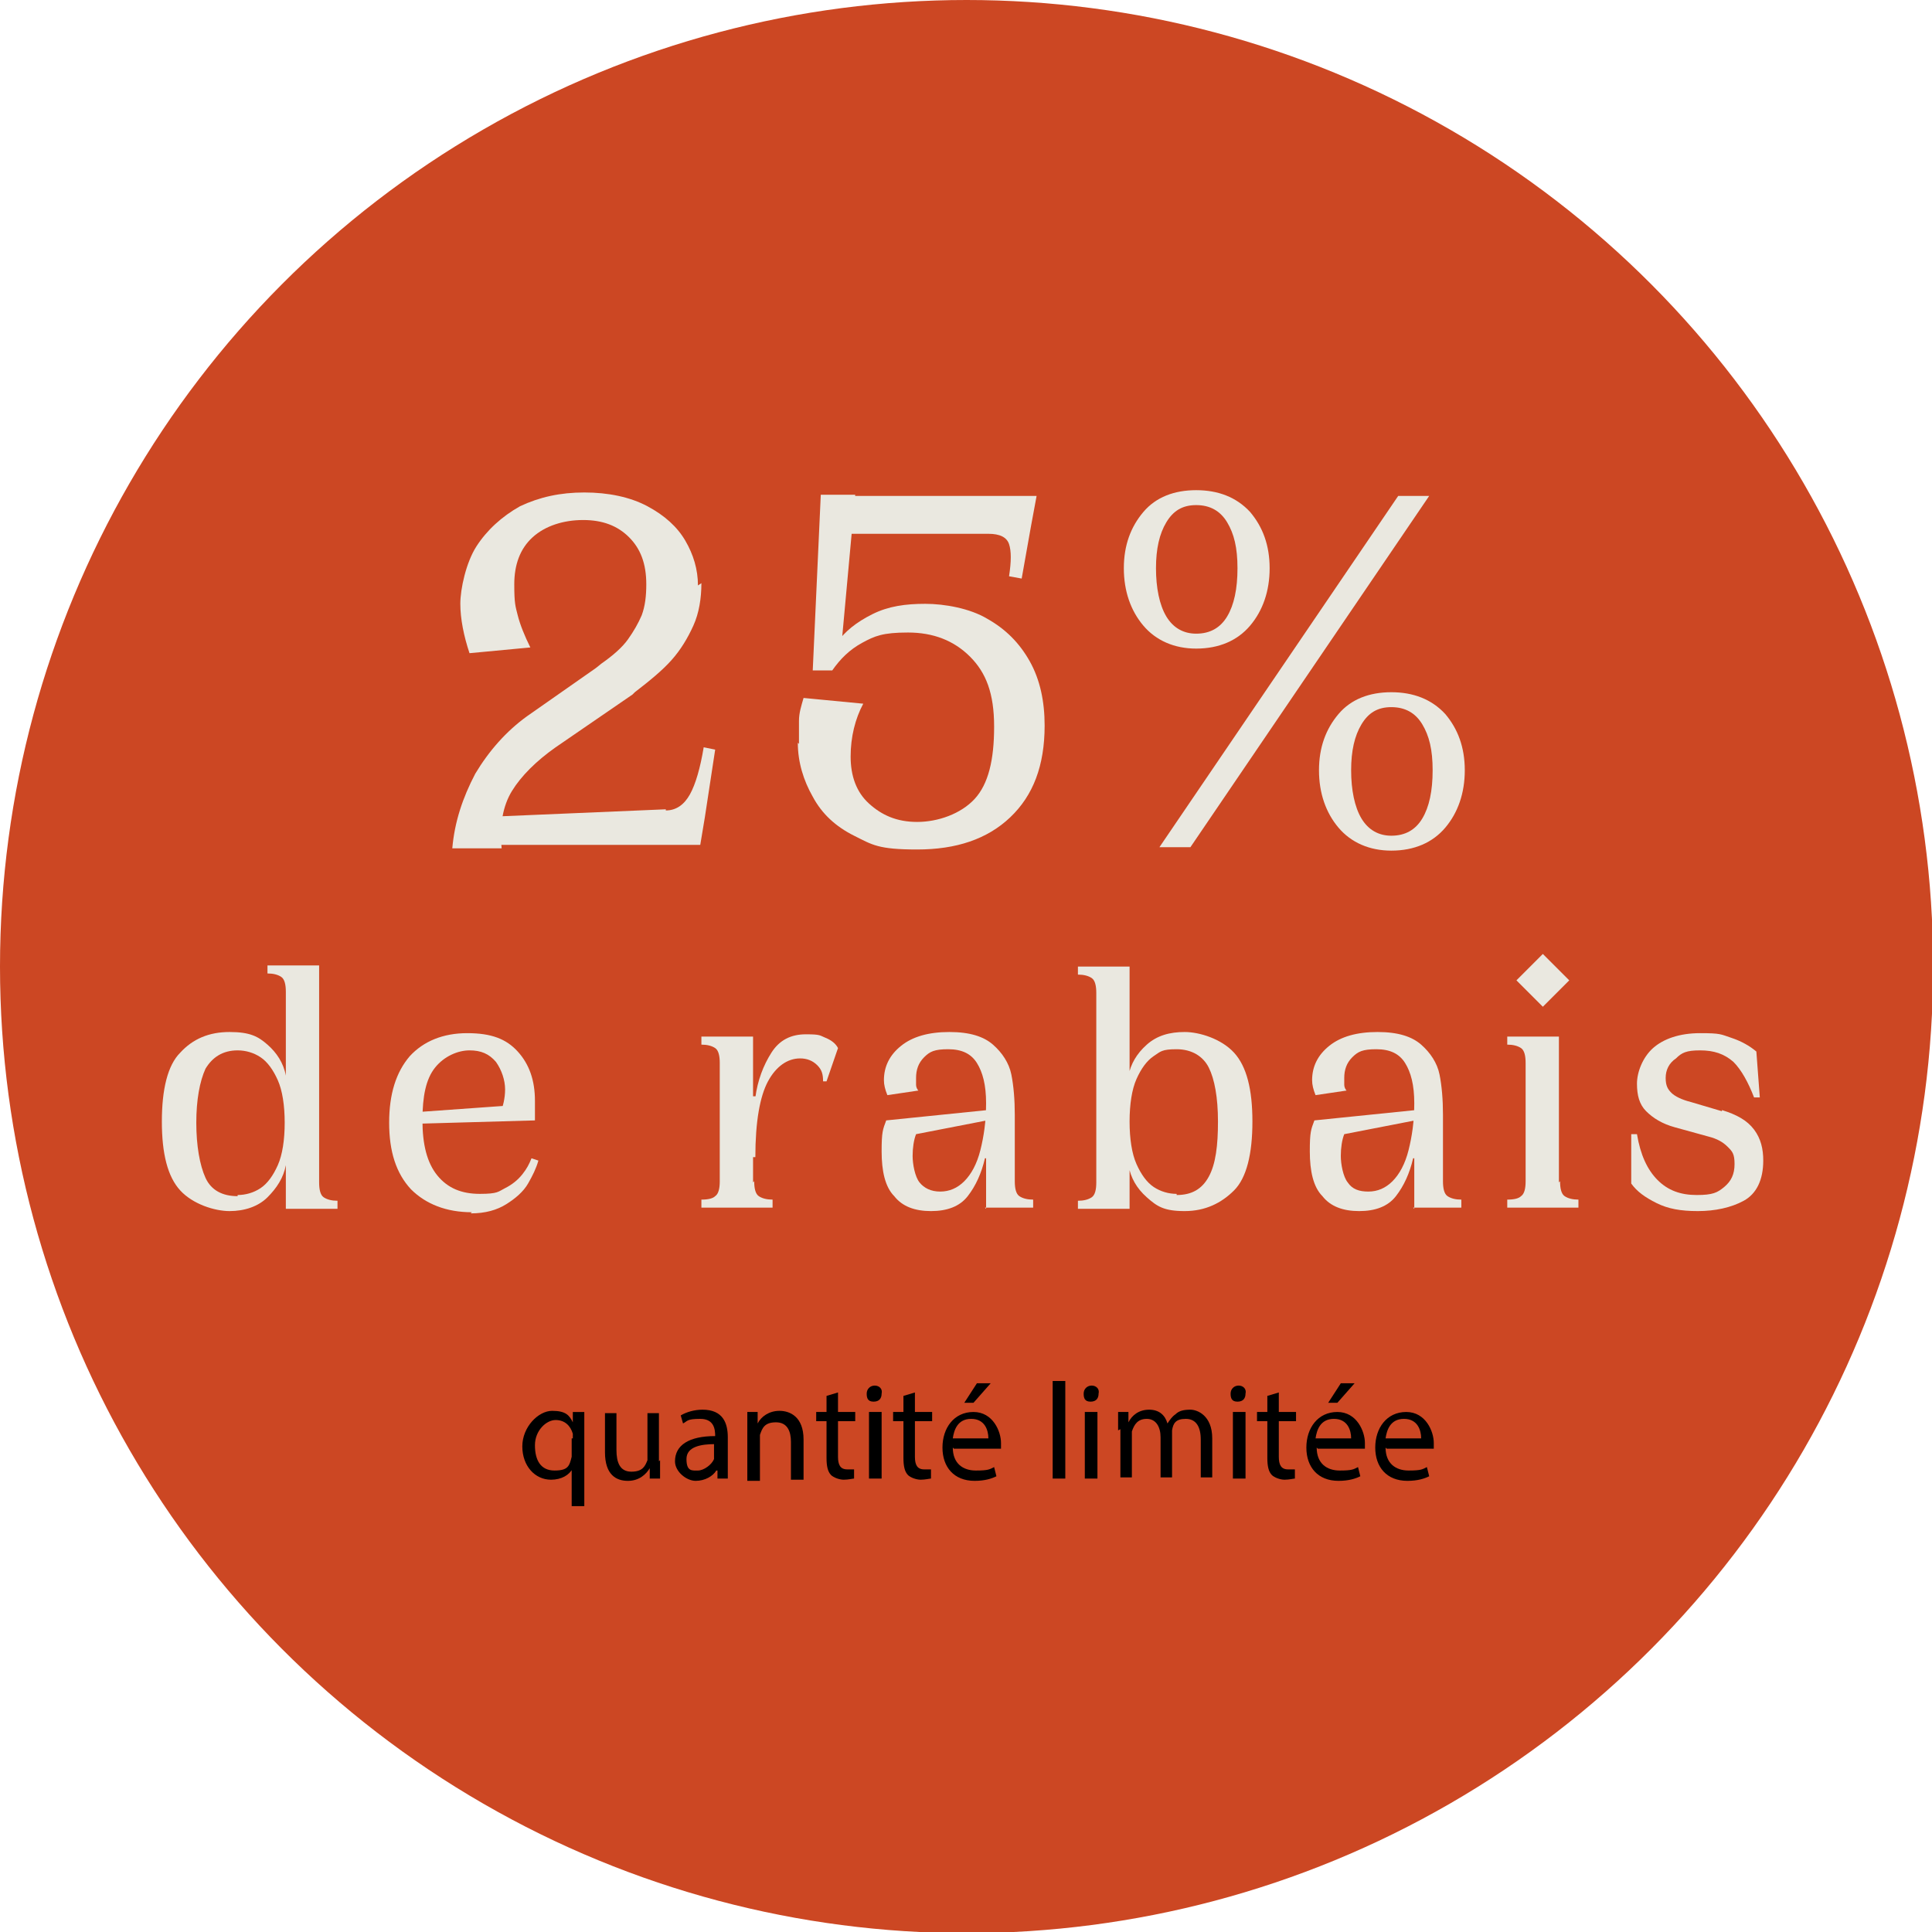 <?xml version="1.0" encoding="UTF-8"?>
<svg id="Calque_1" xmlns="http://www.w3.org/2000/svg" version="1.1" viewBox="0 0 168.3 168.3">
  <!-- Generator: Adobe Illustrator 29.2.0, SVG Export Plug-In . SVG Version: 2.1.0 Build 108)  -->
  <defs>
    <style>
      .st0 {
        fill: #eae8e0;
      }

      .st1 {
        fill: #cc4723;
      }
    </style>
  </defs>
  <circle class="st1" cx="84.2" cy="84.2" r="84.2"/>
  <path class="st0" d="M61.1,50.8c0,1.3-.2,2.6-.7,3.7s-1.1,2.1-1.9,3c-.8.9-1.9,1.8-3.2,2.8l-.2.2-6.7,4.6c-1.7,1.2-3,2.5-3.8,3.8s-1.1,3-.9,5h-4.3c.2-2.3.9-4.4,2-6.5,1.2-2,2.7-3.7,4.5-5l6-4.2.5-.4c1-.7,1.8-1.4,2.3-2.1.5-.7.9-1.4,1.2-2.1.3-.8.4-1.7.4-2.7,0-1.8-.5-3.1-1.5-4.1-1-1-2.3-1.5-4-1.5s-3.3.5-4.4,1.5c-1.1,1-1.6,2.4-1.6,4.1s.1,1.9.3,2.7.6,1.8,1.1,2.8l-5.3.5c-.5-1.5-.8-3-.8-4.3s.5-3.6,1.4-5,2.2-2.6,3.8-3.5c1.7-.8,3.5-1.2,5.6-1.2s4,.4,5.5,1.2,2.6,1.8,3.3,3,1.1,2.5,1.1,3.9h0ZM58,70.6c.9,0,1.6-.5,2.1-1.4s.9-2.3,1.2-4.1l1,.2-.9,5.9-.4,2.4h-19.9l.4-2.4,16.5-.7h0Z"/>
  <path class="st0" d="M69.6,64.8c0-.7,0-1.4,0-2,0-.7.2-1.3.4-2l5.2.5c-.7,1.3-1.1,2.9-1.1,4.6s.5,3.1,1.6,4.1,2.4,1.6,4.2,1.6,3.8-.7,5-2,1.7-3.4,1.7-6.3-.7-4.7-2.1-6.1c-1.4-1.4-3.2-2.1-5.4-2.1s-2.9.3-4,.9c-1.1.6-1.9,1.4-2.6,2.4h-1.7c0-.1.7-15.3.7-15.3h3l-1.2,13.1-.4-.2c.7-1,1.7-1.8,3.1-2.5s2.9-.9,4.6-.9,3.9.4,5.4,1.3c1.6.9,2.8,2.1,3.7,3.7.9,1.6,1.3,3.5,1.3,5.6,0,3.5-1,6.1-3,8-2,1.9-4.7,2.8-8.1,2.8s-3.9-.4-5.5-1.2-2.8-1.9-3.6-3.4c-.8-1.4-1.3-3-1.3-4.7h0ZM90.3,43.2l-.5,2.7-.8,4.5-1.1-.2c.2-1.3.2-2.2,0-2.8-.2-.6-.8-.9-1.8-.9h-12.6v-3.3h16.7,0Z"/>
  <path class="st0" d="M104.2,56.5c-1.9,0-3.5-.7-4.6-2s-1.7-3-1.7-5,.6-3.6,1.7-4.9c1.1-1.3,2.7-1.9,4.6-1.9s3.5.6,4.7,1.9c1.1,1.3,1.7,2.9,1.7,4.9s-.6,3.7-1.7,5-2.7,2-4.7,2ZM104.2,55.2c1.2,0,2.1-.5,2.7-1.5.6-1,.9-2.4.9-4.2s-.3-3-.9-4c-.6-1-1.5-1.5-2.7-1.5s-2,.5-2.6,1.5-.9,2.3-.9,4,.3,3.2.9,4.2,1.5,1.5,2.6,1.5ZM101,73.8l20.8-30.6h2.7l-20.8,30.6h-2.7ZM121.2,74.1c-1.9,0-3.5-.7-4.6-2-1.1-1.3-1.7-3-1.7-5s.6-3.6,1.7-4.9c1.1-1.3,2.7-1.9,4.6-1.9s3.5.6,4.7,1.9c1.1,1.3,1.7,2.9,1.7,4.9s-.6,3.7-1.7,5c-1.1,1.3-2.7,2-4.7,2ZM121.2,72.8c1.2,0,2.1-.5,2.7-1.5.6-1,.9-2.4.9-4.2s-.3-3-.9-4c-.6-1-1.5-1.5-2.7-1.5s-2,.5-2.6,1.5c-.6,1-.9,2.3-.9,4s.3,3.2.9,4.2c.6,1,1.5,1.5,2.6,1.5Z"/>
  <path class="st0" d="M26,93.7v7.8h-1.1c-.2,1.1-.8,2-1.6,2.8s-2,1.2-3.3,1.2-3.2-.6-4.3-1.8-1.6-3.2-1.6-6,.5-4.9,1.6-6c1.1-1.2,2.5-1.8,4.3-1.8s2.5.4,3.3,1.1,1.4,1.6,1.6,2.7h1.1ZM20.7,104.1c.7,0,1.4-.2,2-.6s1.1-1.1,1.5-2c.4-.9.6-2.2.6-3.7s-.2-2.8-.6-3.7c-.4-.9-.9-1.6-1.5-2-.6-.4-1.3-.6-2-.6-1.3,0-2.2.6-2.8,1.6-.5,1.1-.8,2.7-.8,4.7s.3,3.7.8,4.8,1.5,1.6,2.8,1.6ZM24.9,86.4c0-.6-.1-1.1-.4-1.3-.3-.2-.7-.3-1.2-.3v-.7h4.5v18.9c0,.6.1,1.1.4,1.3.3.2.7.3,1.2.3v.7h-4.5v-18.9Z"/>
  <path class="st0" d="M41.1,105.6c-2.2,0-4-.7-5.3-2-1.3-1.4-1.9-3.3-1.9-5.8s.6-4.4,1.8-5.8c1.2-1.3,2.9-2,5-2s3.4.5,4.4,1.6,1.5,2.5,1.5,4.3,0,1.3,0,1.7l-10.6.3v-1l8.4-.6-.8.7c.2-.6.4-1.3.4-2.1s-.3-1.7-.8-2.4c-.6-.7-1.3-1-2.3-1s-2.2.5-3,1.5-1.1,2.5-1.1,4.6.4,3.7,1.3,4.8,2.1,1.6,3.7,1.6,1.6-.2,2.2-.5,1.1-.7,1.5-1.2.6-.9.8-1.4l.6.2c-.2.7-.5,1.3-.9,2s-1.1,1.3-1.9,1.8c-.8.5-1.8.8-3.1.8h0Z"/>
  <path class="st0" d="M65.7,102.9c0,.6.1,1.1.4,1.3.3.2.7.3,1.2.3v.7h-6.2v-.7c.6,0,1-.1,1.2-.3.3-.2.4-.7.4-1.3v-10.3c0-.6-.1-1.1-.4-1.3-.3-.2-.7-.3-1.2-.3v-.7h4.5v12.7ZM65.8,95.6c.2-1.5.7-2.8,1.4-3.9.7-1.1,1.7-1.6,3-1.6s1.2.1,1.7.3.9.5,1.1.9l-1,2.9h-.3c0-.6-.1-1-.5-1.4s-.9-.6-1.5-.6c-1.1,0-2.1.7-2.8,2-.7,1.3-1.1,3.5-1.1,6.6h-1.2v-5.3h1.3,0Z"/>
  <path class="st0" d="M85.9,105.3v-4.4h-.1c-.3,1.3-.8,2.4-1.5,3.3-.7.9-1.8,1.3-3.2,1.3s-2.5-.4-3.2-1.3c-.8-.8-1.1-2.2-1.1-3.9s.1-1.9.4-2.7l9.8-1v.8l-7.2,1.4c-.2.5-.3,1.2-.3,1.9s.2,1.8.6,2.3,1,.8,1.8.8,1.5-.3,2.1-.9,1.1-1.5,1.4-2.7c.3-1.2.5-2.5.5-4.1s-.3-2.7-.8-3.5c-.5-.8-1.3-1.2-2.5-1.2s-1.6.2-2.1.7c-.5.5-.7,1.1-.7,1.8s0,.4,0,.6.1.4.2.5h0c0,0-2.7.4-2.7.4-.2-.5-.3-.9-.3-1.3,0-1.2.5-2.2,1.5-3,1-.8,2.4-1.2,4.2-1.2s3,.4,3.8,1.1,1.4,1.6,1.6,2.6.3,2.2.3,3.5v5.8c0,.6.1,1.1.4,1.3.3.2.7.3,1.2.3v.7h-4.2,0Z"/>
  <path class="st0" d="M98.4,105.3h-4.5v-.7c.5,0,.9-.1,1.2-.3.3-.2.4-.7.4-1.3v-16.5c0-.6-.1-1.1-.4-1.3-.3-.2-.7-.3-1.2-.3v-.7h4.5v21.3ZM98.3,93.7c.2-1,.7-1.9,1.6-2.7.9-.8,2-1.1,3.3-1.1s3.2.6,4.3,1.8,1.6,3.2,1.6,6-.5,4.9-1.6,6-2.5,1.8-4.3,1.8-2.4-.4-3.3-1.2-1.4-1.7-1.6-2.8h-1.1v-7.8h1.1ZM102.5,104.1c1.3,0,2.2-.5,2.8-1.6s.8-2.7.8-4.8-.3-3.7-.8-4.7-1.5-1.6-2.8-1.6-1.4.2-2,.6-1.1,1.1-1.5,2-.6,2.2-.6,3.7.2,2.8.6,3.7.9,1.6,1.5,2,1.3.6,2,.6Z"/>
  <path class="st0" d="M123.2,105.3v-4.4h-.1c-.3,1.3-.8,2.4-1.5,3.3s-1.8,1.3-3.2,1.3-2.5-.4-3.2-1.3c-.8-.8-1.1-2.2-1.1-3.9s.1-1.9.4-2.7l9.8-1v.8l-7.2,1.4c-.2.5-.3,1.2-.3,1.9s.2,1.8.6,2.3c.4.6,1,.8,1.8.8s1.5-.3,2.1-.9,1.1-1.5,1.4-2.7c.3-1.2.5-2.5.5-4.1s-.3-2.7-.8-3.5c-.5-.8-1.3-1.2-2.5-1.2s-1.6.2-2.1.7-.7,1.1-.7,1.8,0,.4,0,.6.1.4.2.5h0c0,0-2.7.4-2.7.4-.2-.5-.3-.9-.3-1.3,0-1.2.5-2.2,1.5-3,1-.8,2.4-1.2,4.2-1.2s3,.4,3.8,1.1,1.4,1.6,1.6,2.6.3,2.2.3,3.5v5.8c0,.6.1,1.1.4,1.3.3.2.7.3,1.2.3v.7h-4.2,0Z"/>
  <path class="st0" d="M135.9,102.9c0,.6.1,1.1.4,1.3.3.2.7.3,1.2.3v.7h-6.2v-.7c.6,0,1-.1,1.2-.3.3-.2.4-.7.4-1.3v-10.3c0-.6-.1-1.1-.4-1.3-.3-.2-.7-.3-1.2-.3v-.7h4.5v12.7ZM132.1,85.4l2.3-2.3,2.3,2.3-2.3,2.3-2.3-2.3Z"/>
  <path class="st0" d="M150,96.7c1.3.4,2.2.9,2.8,1.7s.8,1.7.8,2.7c0,1.7-.6,2.9-1.7,3.5s-2.5.9-4,.9-2.6-.2-3.6-.7-1.7-1-2.2-1.7v-4.3h.5c.3,1.8.9,3.1,1.8,4,.9.9,2,1.3,3.4,1.3s1.8-.2,2.4-.7c.6-.5.9-1.1.9-2s-.2-1.1-.6-1.5-.9-.7-1.7-.9l-2.9-.8c-1.1-.3-1.9-.8-2.5-1.4-.6-.6-.8-1.4-.8-2.4s.5-2.3,1.4-3.1,2.3-1.3,4.1-1.3,1.8.1,2.7.4,1.6.7,2.2,1.2l.3,4h-.5c-.5-1.3-1.1-2.4-1.8-3.1-.8-.7-1.7-1-2.9-1s-1.6.2-2.1.7c-.6.4-.9,1-.9,1.7s.2,1,.5,1.3c.3.3.9.6,1.7.8l2.7.8h0Z"/>
  <path d="M49.9,127.9h0c-.3.6-1,1-1.9,1-1.4,0-2.5-1.2-2.5-2.9s1.4-3.1,2.6-3.1,1.5.4,1.8,1h0v-.9h1c0,.5,0,1,0,1.6v6.6h-1.1v-3.3h0ZM49.9,125.3c0-.1,0-.3,0-.4-.2-.7-.7-1.2-1.5-1.2s-1.8.9-1.8,2.2.5,2.2,1.7,2.2,1.3-.4,1.5-1.2c0-.1,0-.3,0-.5v-1.1h0Z"/>
  <path d="M57.5,127.2c0,.6,0,1.1,0,1.6h-.9v-.9h0c-.3.5-.9,1.1-1.9,1.1s-2-.5-2-2.5v-3.4h1v3.2c0,1.1.3,1.9,1.3,1.9s1.2-.5,1.4-1c0-.2,0-.3,0-.5v-3.6h1s0,4.2,0,4.2Z"/>
  <path d="M62.5,128.8v-.7h-.1c-.3.5-1,.9-1.8.9s-1.8-.8-1.8-1.7c0-1.4,1.2-2.2,3.5-2.2h0c0-.6-.1-1.5-1.3-1.5s-1.1.2-1.5.4l-.2-.7c.5-.3,1.2-.5,1.9-.5,1.8,0,2.2,1.2,2.2,2.4v2.2c0,.5,0,1,0,1.4h-1ZM62.3,125.8c-1.2,0-2.5.2-2.5,1.3s.5,1,1,1,1.2-.5,1.4-1c0-.1,0-.2,0-.3,0,0,0-1,0-1Z"/>
  <path d="M65.1,124.6c0-.6,0-1.1,0-1.6h.9v1h0c.3-.6,1-1.1,1.9-1.1s2.1.5,2.1,2.5v3.5h-1.1v-3.3c0-.9-.3-1.7-1.3-1.7s-1.2.5-1.4,1.1c0,.1,0,.3,0,.5v3.5h-1.1v-4.2h0Z"/>
  <path d="M73,121.3v1.7h1.5v.8h-1.5v3.1c0,.7.2,1.1.8,1.1s.5,0,.6,0v.8c-.1,0-.5.1-.9.1s-.9-.2-1.1-.4c-.3-.3-.4-.8-.4-1.5v-3.2h-.9v-.8h.9v-1.4l1-.3h0Z"/>
  <path d="M76.8,121.4c0,.4-.2.7-.7.7s-.6-.3-.6-.7.3-.7.7-.7.7.3.6.7ZM75.7,128.8v-5.8h1.1v5.8h-1.1Z"/>
  <path d="M79.7,121.3v1.7h1.5v.8h-1.5v3.1c0,.7.2,1.1.8,1.1s.5,0,.6,0v.8c-.1,0-.5.1-.9.1s-.9-.2-1.1-.4c-.3-.3-.4-.8-.4-1.5v-3.2h-.9v-.8h.9v-1.4l1-.3h0Z"/>
  <path d="M83,126.1c0,1.4.9,2,2,2s1.2-.1,1.6-.3l.2.8c-.4.2-1,.4-1.9.4-1.8,0-2.8-1.2-2.8-2.9s1-3.1,2.7-3.1,2.4,1.7,2.4,2.7,0,.4,0,.5h-4.1ZM86.1,125.3c0-.7-.3-1.7-1.5-1.7s-1.5,1-1.6,1.7h3.1ZM86.3,120.5l-1.5,1.7h-.8l1.1-1.7h1.2,0Z"/>
  <path d="M91.7,120.3h1.1v8.5h-1.1s0-8.5,0-8.5Z"/>
  <path d="M95.7,121.4c0,.4-.2.7-.7.7s-.6-.3-.6-.7.3-.7.7-.7.7.3.6.7ZM94.5,128.8v-5.8h1.1v5.8h-1.1Z"/>
  <path d="M97.4,124.6c0-.6,0-1.1,0-1.6h.9v.9h0c.3-.6.9-1.1,1.8-1.1s1.4.5,1.6,1.2h0c.2-.3.4-.6.7-.8.3-.3.7-.4,1.3-.4s1.9.5,1.9,2.5v3.4h-1v-3.3c0-1.1-.4-1.8-1.3-1.8s-1.1.4-1.2,1c0,.1,0,.3,0,.5v3.6h-1v-3.5c0-.9-.4-1.6-1.2-1.6s-1.1.5-1.3,1.1c0,.2,0,.3,0,.5v3.5h-1v-4.2h0Z"/>
  <path d="M108.5,121.4c0,.4-.2.7-.7.7s-.6-.3-.6-.7.3-.7.7-.7.7.3.6.7ZM107.4,128.8v-5.8h1.1v5.8h-1.1Z"/>
  <path d="M111.4,121.3v1.7h1.5v.8h-1.5v3.1c0,.7.2,1.1.8,1.1s.5,0,.6,0v.8c-.1,0-.5.1-.9.1s-.9-.2-1.1-.4c-.3-.3-.4-.8-.4-1.5v-3.2h-.9v-.8h.9v-1.4l1-.3h0Z"/>
  <path d="M114.7,126.1c0,1.4.9,2,2,2s1.2-.1,1.6-.3l.2.8c-.4.2-1,.4-1.9.4-1.8,0-2.8-1.2-2.8-2.9s1-3.1,2.7-3.1,2.4,1.7,2.4,2.7,0,.4,0,.5h-4.1ZM117.7,125.3c0-.7-.3-1.7-1.5-1.7s-1.5,1-1.6,1.7h3.1ZM118,120.5l-1.5,1.7h-.8l1.1-1.7s1.2,0,1.2,0Z"/>
  <path d="M120.7,126.1c0,1.4.9,2,2,2s1.2-.1,1.6-.3l.2.8c-.4.2-1,.4-1.9.4-1.8,0-2.8-1.2-2.8-2.9s1-3.1,2.7-3.1,2.4,1.7,2.4,2.7,0,.4,0,.5h-4.1ZM123.8,125.3c0-.7-.3-1.7-1.5-1.7s-1.5,1-1.6,1.7h3.1Z"/>
</svg>